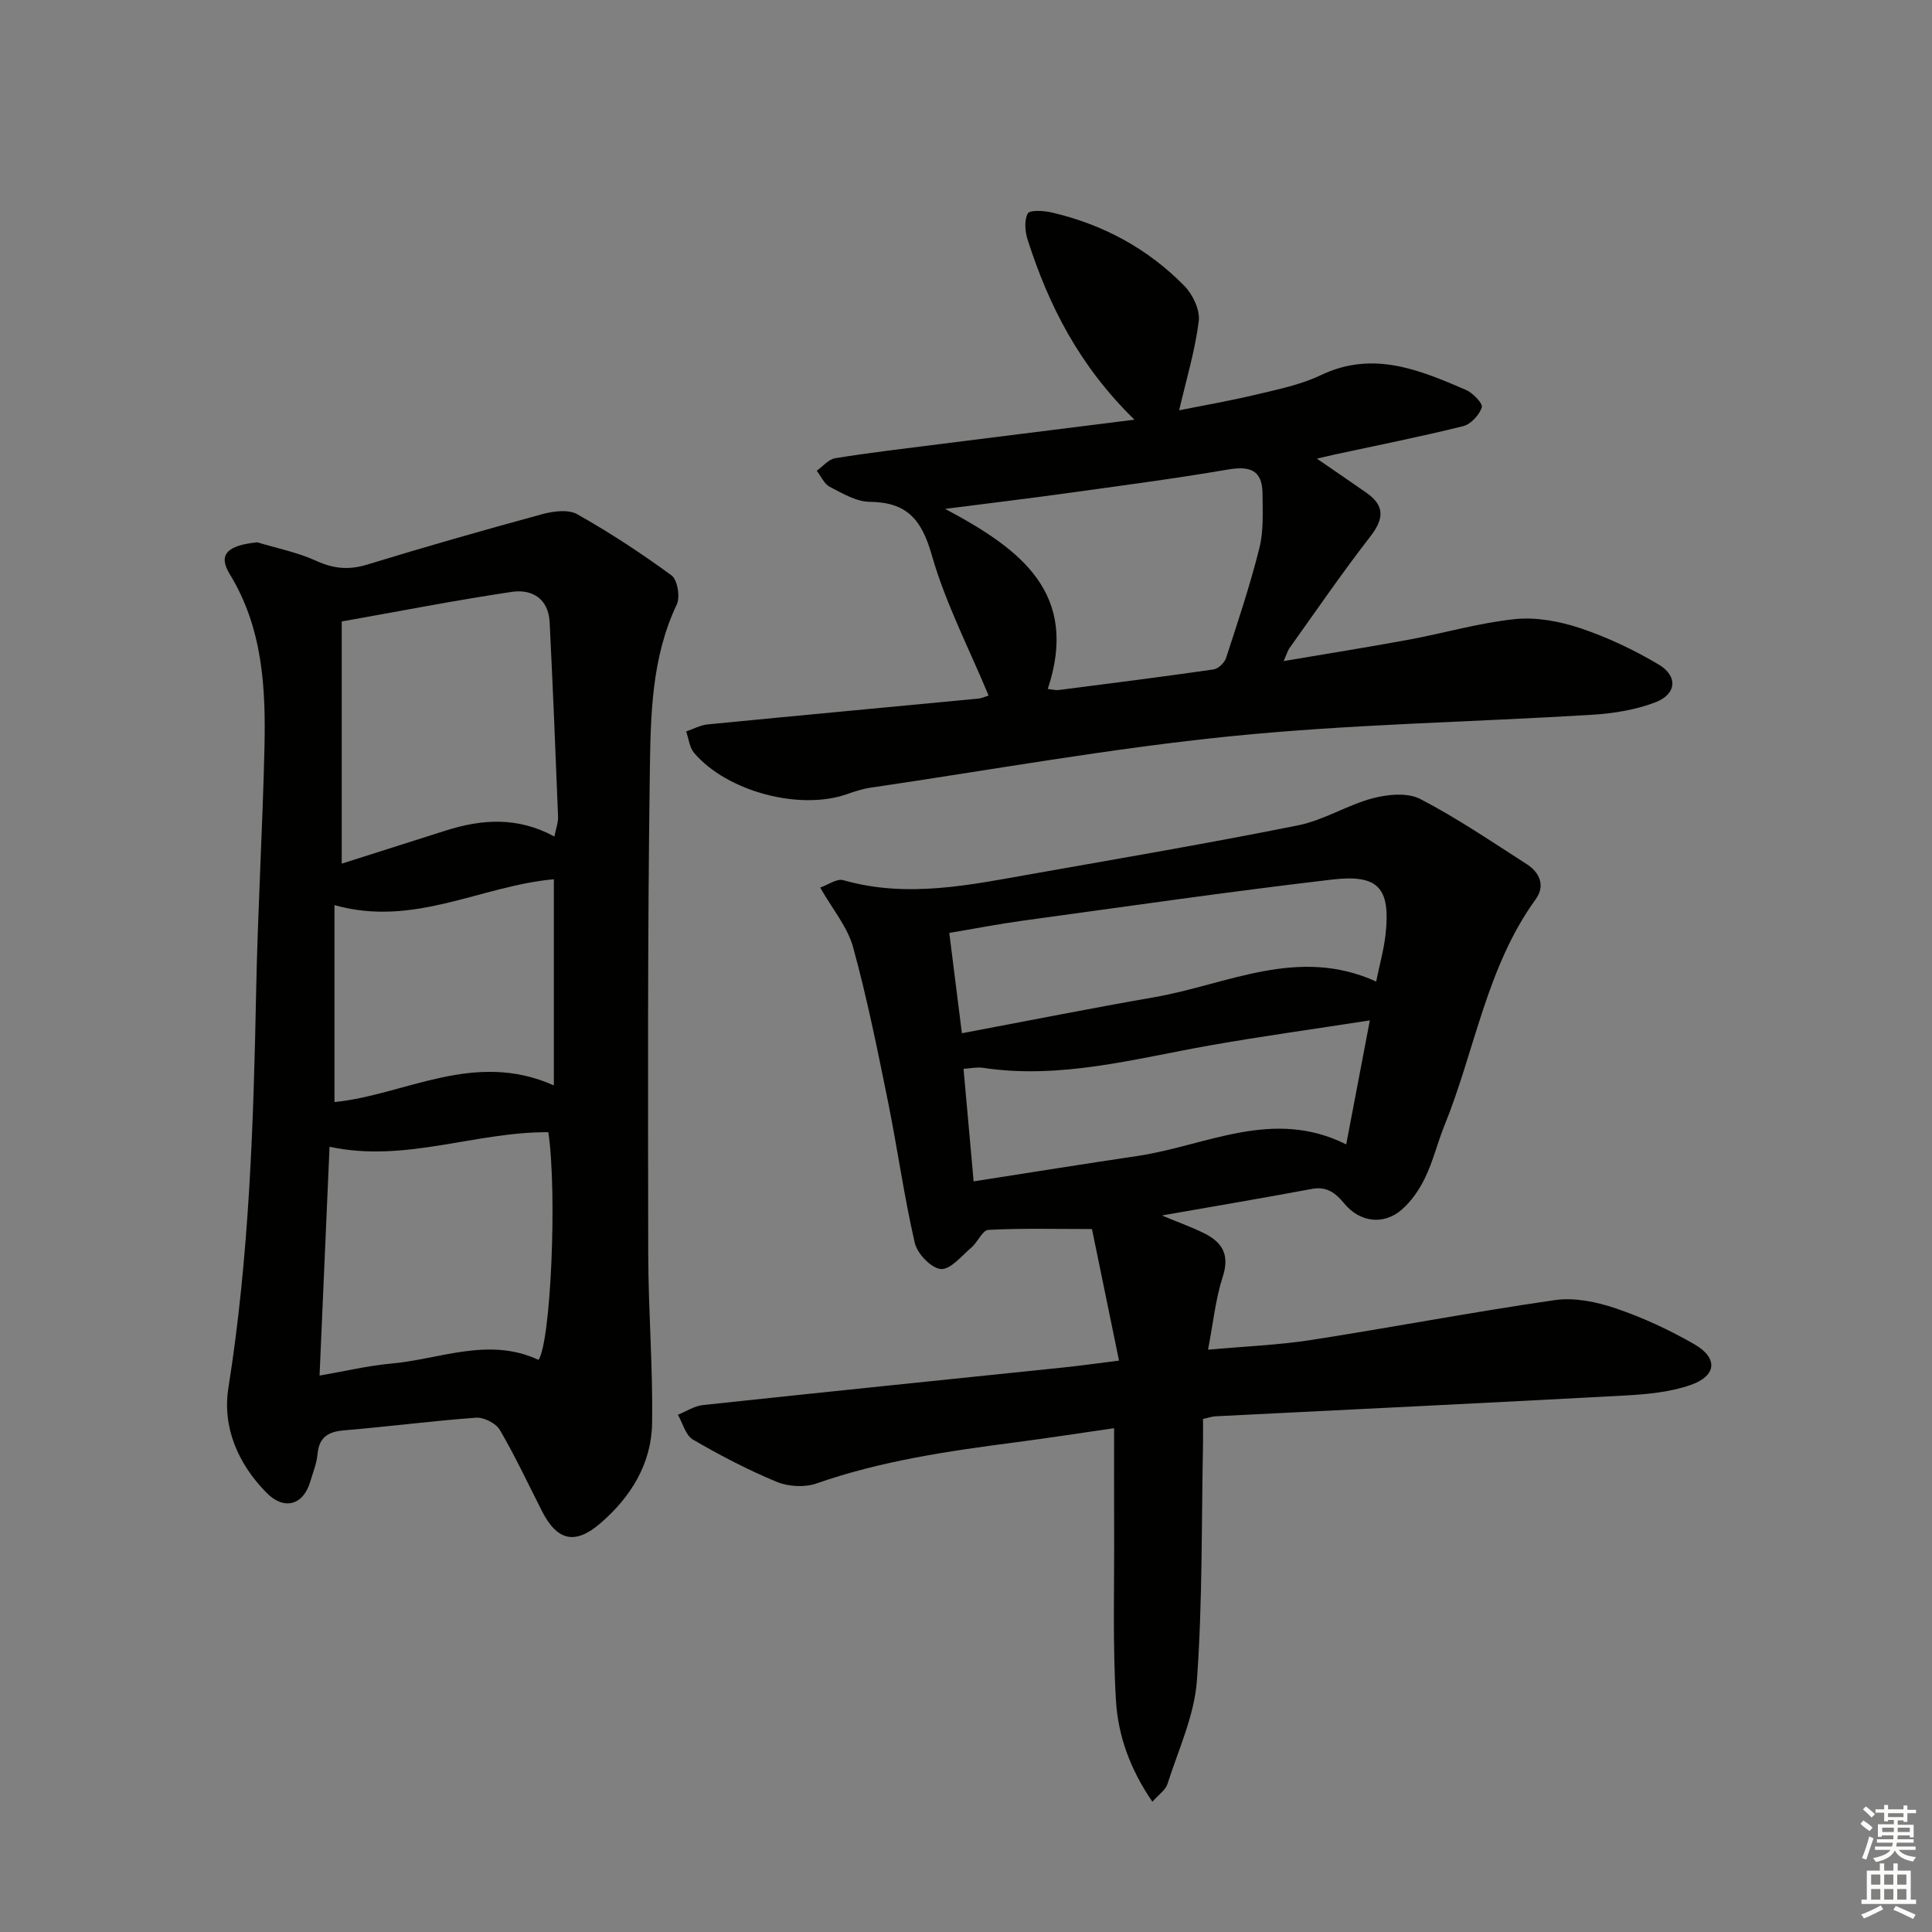 <svg enable-background="new 0 0 400 400" viewBox="0 0 400 400" xmlns="http://www.w3.org/2000/svg"><rect x="0" y="0" width="400" height="400" fill="#808080" stroke="none"/><g fill="#010100"><path d="m240.56 251.65c3.84 1.6 6.42 2.51 8.84 3.73 3.68 1.86 5.22 4.42 3.77 8.91-1.51 4.66-2 9.66-3.06 15.15 7.56-.69 14.48-.95 21.28-2 16.87-2.62 33.66-5.84 50.55-8.27 4.05-.58 8.62.37 12.58 1.71 5.63 1.91 11.13 4.47 16.29 7.44 4.93 2.84 4.63 6.54-.8 8.43-4.29 1.5-9.08 1.93-13.68 2.18-28.23 1.53-56.47 2.88-84.71 4.3-.64.03-1.27.26-2.55.54 0 1.78.03 3.55 0 5.31-.33 16.31-.09 32.67-1.27 48.92-.53 7.23-3.84 14.29-6.09 21.36-.39 1.24-1.79 2.16-3.12 3.67-4.63-6.74-7.11-13.71-7.54-20.91-.71-11.91-.32-23.89-.38-35.84-.03-6.62-.01-13.24-.01-20.59-6.94 1-13.6 2.04-20.28 2.91-14 1.82-27.92 3.84-41.35 8.54-2.44.85-5.81.66-8.22-.34-5.97-2.47-11.74-5.49-17.33-8.74-1.53-.89-2.12-3.39-3.13-5.15 1.73-.69 3.41-1.82 5.19-2.01 24.94-2.67 49.89-5.21 74.84-7.8 3.42-.36 6.83-.84 11.3-1.4-1.94-9.42-3.76-18.28-5.6-27.24-7.57 0-14.52-.19-21.44.17-1.22.06-2.21 2.54-3.52 3.65-2.02 1.73-4.33 4.61-6.32 4.46-1.99-.16-4.88-3.17-5.4-5.39-2.23-9.69-3.59-19.57-5.56-29.32-2.17-10.7-4.33-21.43-7.22-31.94-1.15-4.18-4.25-7.83-6.81-12.33 1.63-.56 3.45-1.91 4.78-1.53 13.31 3.81 26.33.96 39.37-1.34 18.29-3.23 36.61-6.36 54.82-10.02 5.29-1.06 10.14-4.19 15.4-5.59 3.11-.82 7.22-1.23 9.86.14 7.63 3.95 14.79 8.84 22.05 13.49 2.73 1.74 3.86 4.51 1.86 7.27-10.2 14.08-12.57 31.28-18.91 46.89-1.43 3.53-2.32 7.3-3.96 10.71-1.19 2.47-2.86 4.95-4.92 6.71-3.75 3.21-8.63 2.56-11.81-1.28-1.82-2.2-3.62-3.63-6.72-3.06-9.81 1.83-19.71 3.51-31.07 5.5zm-41.41-37.73c13.81-2.6 26.8-5.19 39.85-7.46 15.09-2.63 29.74-10.62 45.92-3.24.75-3.66 1.61-6.7 1.95-9.79 1.03-9.52-1.41-12.46-11.04-11.33-21.43 2.51-42.79 5.6-64.17 8.53-5.01.69-9.99 1.66-15.12 2.52.87 6.98 1.66 13.22 2.61 20.77zm2.43 30.67c11.69-1.82 22.8-3.61 33.93-5.26 14.2-2.11 28-10.03 43.21-2.39 1.65-8.64 3.18-16.69 4.89-25.68-11.7 1.82-22.52 3.3-33.28 5.21-15.5 2.75-30.82 7.03-46.82 4.61-1.24-.19-2.56.12-4.02.21.69 7.58 1.34 14.82 2.09 23.3z"/><path d="m53.27 112.28c4.09 1.24 8.36 2.08 12.21 3.84 3.57 1.63 6.72 1.93 10.48.79 12.03-3.68 24.14-7.15 36.28-10.45 2.3-.62 5.41-1.04 7.26 0 6.75 3.81 13.28 8.08 19.53 12.67 1.24.91 1.83 4.48 1.08 6.04-5.25 11.06-5.4 22.96-5.57 34.66-.47 33.31-.38 66.62-.33 99.94.02 11.63.98 23.27.8 34.9-.13 8.38-4.4 15.26-10.67 20.68-5.28 4.56-8.99 3.67-12.13-2.49-2.86-5.63-5.54-11.36-8.72-16.8-.81-1.38-3.29-2.65-4.91-2.54-9.11.65-18.17 1.86-27.28 2.61-3.34.28-5.23 1.38-5.56 4.93-.18 1.95-.96 3.86-1.53 5.77-1.43 4.78-5.37 5.93-9.01 2.25-5.91-5.98-9.21-13.59-7.91-21.75 4.31-27.19 5.2-54.56 5.74-81.99.33-16.79 1.33-33.57 1.72-50.36.29-12.52-.32-24.9-7.2-36.14-2.46-4.05-.48-5.93 5.72-6.56zm61.51 60.92c.32-1.63.81-2.9.76-4.14-.52-13.41-1.08-26.83-1.74-40.23-.24-4.88-3.64-6.91-7.83-6.29-11.68 1.74-23.27 4.01-35.22 6.13v50.14c7.09-2.26 14.31-4.56 21.53-6.85 7.49-2.38 14.92-2.9 22.5 1.24zm-48.62 111.6c5.34-.92 10.03-2.05 14.78-2.48 10.16-.9 20.25-5.59 30.55-.77 2.55-3.68 3.89-34.51 2.04-47.14-15.1-.11-29.76 6.39-45.3 3.01-.68 15.54-1.36 31.11-2.07 47.38zm48.51-60.08c0-15.06 0-28.79 0-42.68-15.16 1.36-28.98 10.01-45.42 5.35v40.78c14.58-1.45 28.87-10.84 45.42-3.45z"/><path d="m234.88 86.89c-11.46-11.17-17.77-23.68-22.12-37.26-.54-1.7-.73-4 .03-5.43.4-.75 3.29-.6 4.91-.22 10.6 2.45 19.91 7.46 27.52 15.22 1.74 1.77 3.25 4.97 2.97 7.28-.76 6.09-2.57 12.05-4.06 18.47 4.66-.94 10.37-1.93 16.01-3.27 4.51-1.08 9.19-2.03 13.33-4.01 10.77-5.15 20.39-1.1 30.03 3.05 1.44.62 3.55 2.81 3.29 3.62-.51 1.58-2.27 3.49-3.85 3.89-8.84 2.19-17.78 3.97-26.68 5.89-1.11.24-2.21.52-3.61.84 3.63 2.5 6.96 4.75 10.25 7.06 3.89 2.72 3.62 5.46.77 9.11-5.8 7.47-11.15 15.29-16.65 22.99-.45.63-.66 1.43-1.25 2.75 9.04-1.54 17.51-2.88 25.95-4.44 7.33-1.36 14.57-3.49 21.95-4.25 4.43-.45 9.27.46 13.55 1.89 5.61 1.88 11.08 4.48 16.17 7.5 4.05 2.4 3.75 6.14-.65 7.83-4.09 1.57-8.66 2.31-13.07 2.58-24.88 1.53-49.87 1.94-74.65 4.43-25.07 2.52-49.94 7.02-74.89 10.69-1.63.24-3.23.78-4.8 1.33-9.78 3.42-24.82-.54-31.63-8.56-.96-1.13-1.11-2.94-1.64-4.43 1.48-.5 2.93-1.31 4.45-1.46 18.67-1.83 37.35-3.55 56.03-5.34.79-.08 1.55-.46 2.14-.64-4.07-9.79-8.94-19.16-11.77-29.1-2.09-7.32-5.13-10.93-12.83-11-2.79-.03-5.66-1.75-8.29-3.11-1.16-.6-1.81-2.19-2.69-3.33 1.27-.9 2.44-2.37 3.82-2.59 7.04-1.14 14.13-1.97 21.22-2.87 13.14-1.66 26.27-3.3 40.74-5.11zm-17.95 55.76c.99.1 1.65.29 2.28.21 10.68-1.37 21.37-2.72 32.03-4.26.98-.14 2.27-1.37 2.6-2.36 2.46-7.55 4.99-15.11 6.91-22.8.9-3.6.66-7.53.64-11.3-.04-4.91-2.73-5.69-7.21-4.92-11.1 1.9-22.28 3.36-33.44 4.91-7.88 1.09-15.79 2.04-25.06 3.23 15.77 8.38 27.8 17.51 21.25 37.29z"/></g><path d="m385.2 377.6.6-.7c.6.4 1.3.9 1.9 1.5l-.6.7c-.8-.5-1.4-1-1.9-1.5zm.3 7.1c.6-1.4 1.1-2.9 1.5-4.5.3.1.6.3.9.4-.5 1.4-1 2.9-1.5 4.4zm.2-10.1.6-.6c.7.5 1.3 1.1 1.9 1.6l-.7.7c-.6-.6-1.2-1.2-1.8-1.7zm8.4-.8h.8v.9h1.8v.7h-1.8v1.8h-.8v-.3h-1.2v.9h3.3v2.6h-.8v-.4h-2.5c0 .3 0 .6-.1.8h3.4v.7h-3.5c0 .3-.1.6-.1.8h4v.7h-3.5c.7.9 1.9 1.3 3.6 1.5-.2.2-.4.5-.6.9-1.9-.3-3.2-1.1-3.8-2.3-.5 1.1-1.8 2-3.9 2.4-.2-.3-.4-.5-.6-.8 1.9-.4 3.1-.9 3.6-1.7h-3.2v-.7h3.5c.1-.2.1-.5.2-.8h-3.3v-.7h3.4c0-.2 0-.5 0-.8h-2.4v.3h-.8v-2.6h3.3v-.9h-1.2v.3h-.8v-1.8h-1.8v-.7h1.8v-.9h.8v.9h3.2zm-4.4 5.5h2.4c0-.3 0-.6 0-.9h-2.4zm1.2-3.1h3.2v-.8h-3.2zm4.4 2.2h-2.4v.9h2.5v-.9z" fill="#fbfcfa"/><path d="m389.2 385.8h.9v1.5h1.9v-1.5h.9v1.5h2.7v6h1.1v.9h-11.3v-.9h1.1v-6h2.7zm.2 8.7.5.8c-1.2.6-2.5 1.3-4 1.9-.2-.3-.3-.6-.6-.8 1.6-.6 3-1.3 4.1-1.9zm-2-4.3h1.9v-2.1h-1.9zm0 3.1h1.9v-2.2h-1.9zm2.7-3.1h1.9v-2.1h-1.9zm0 3.1h1.9v-2.2h-1.9zm2.4 1.3c1.4.6 2.7 1.2 4.1 1.8l-.5.9c-1.5-.7-2.8-1.4-4.1-1.9zm2.2-6.5h-1.9v2.1h1.9zm-1.9 5.2h1.9v-2.2h-1.9z" fill="#fbfcfa"/></svg>